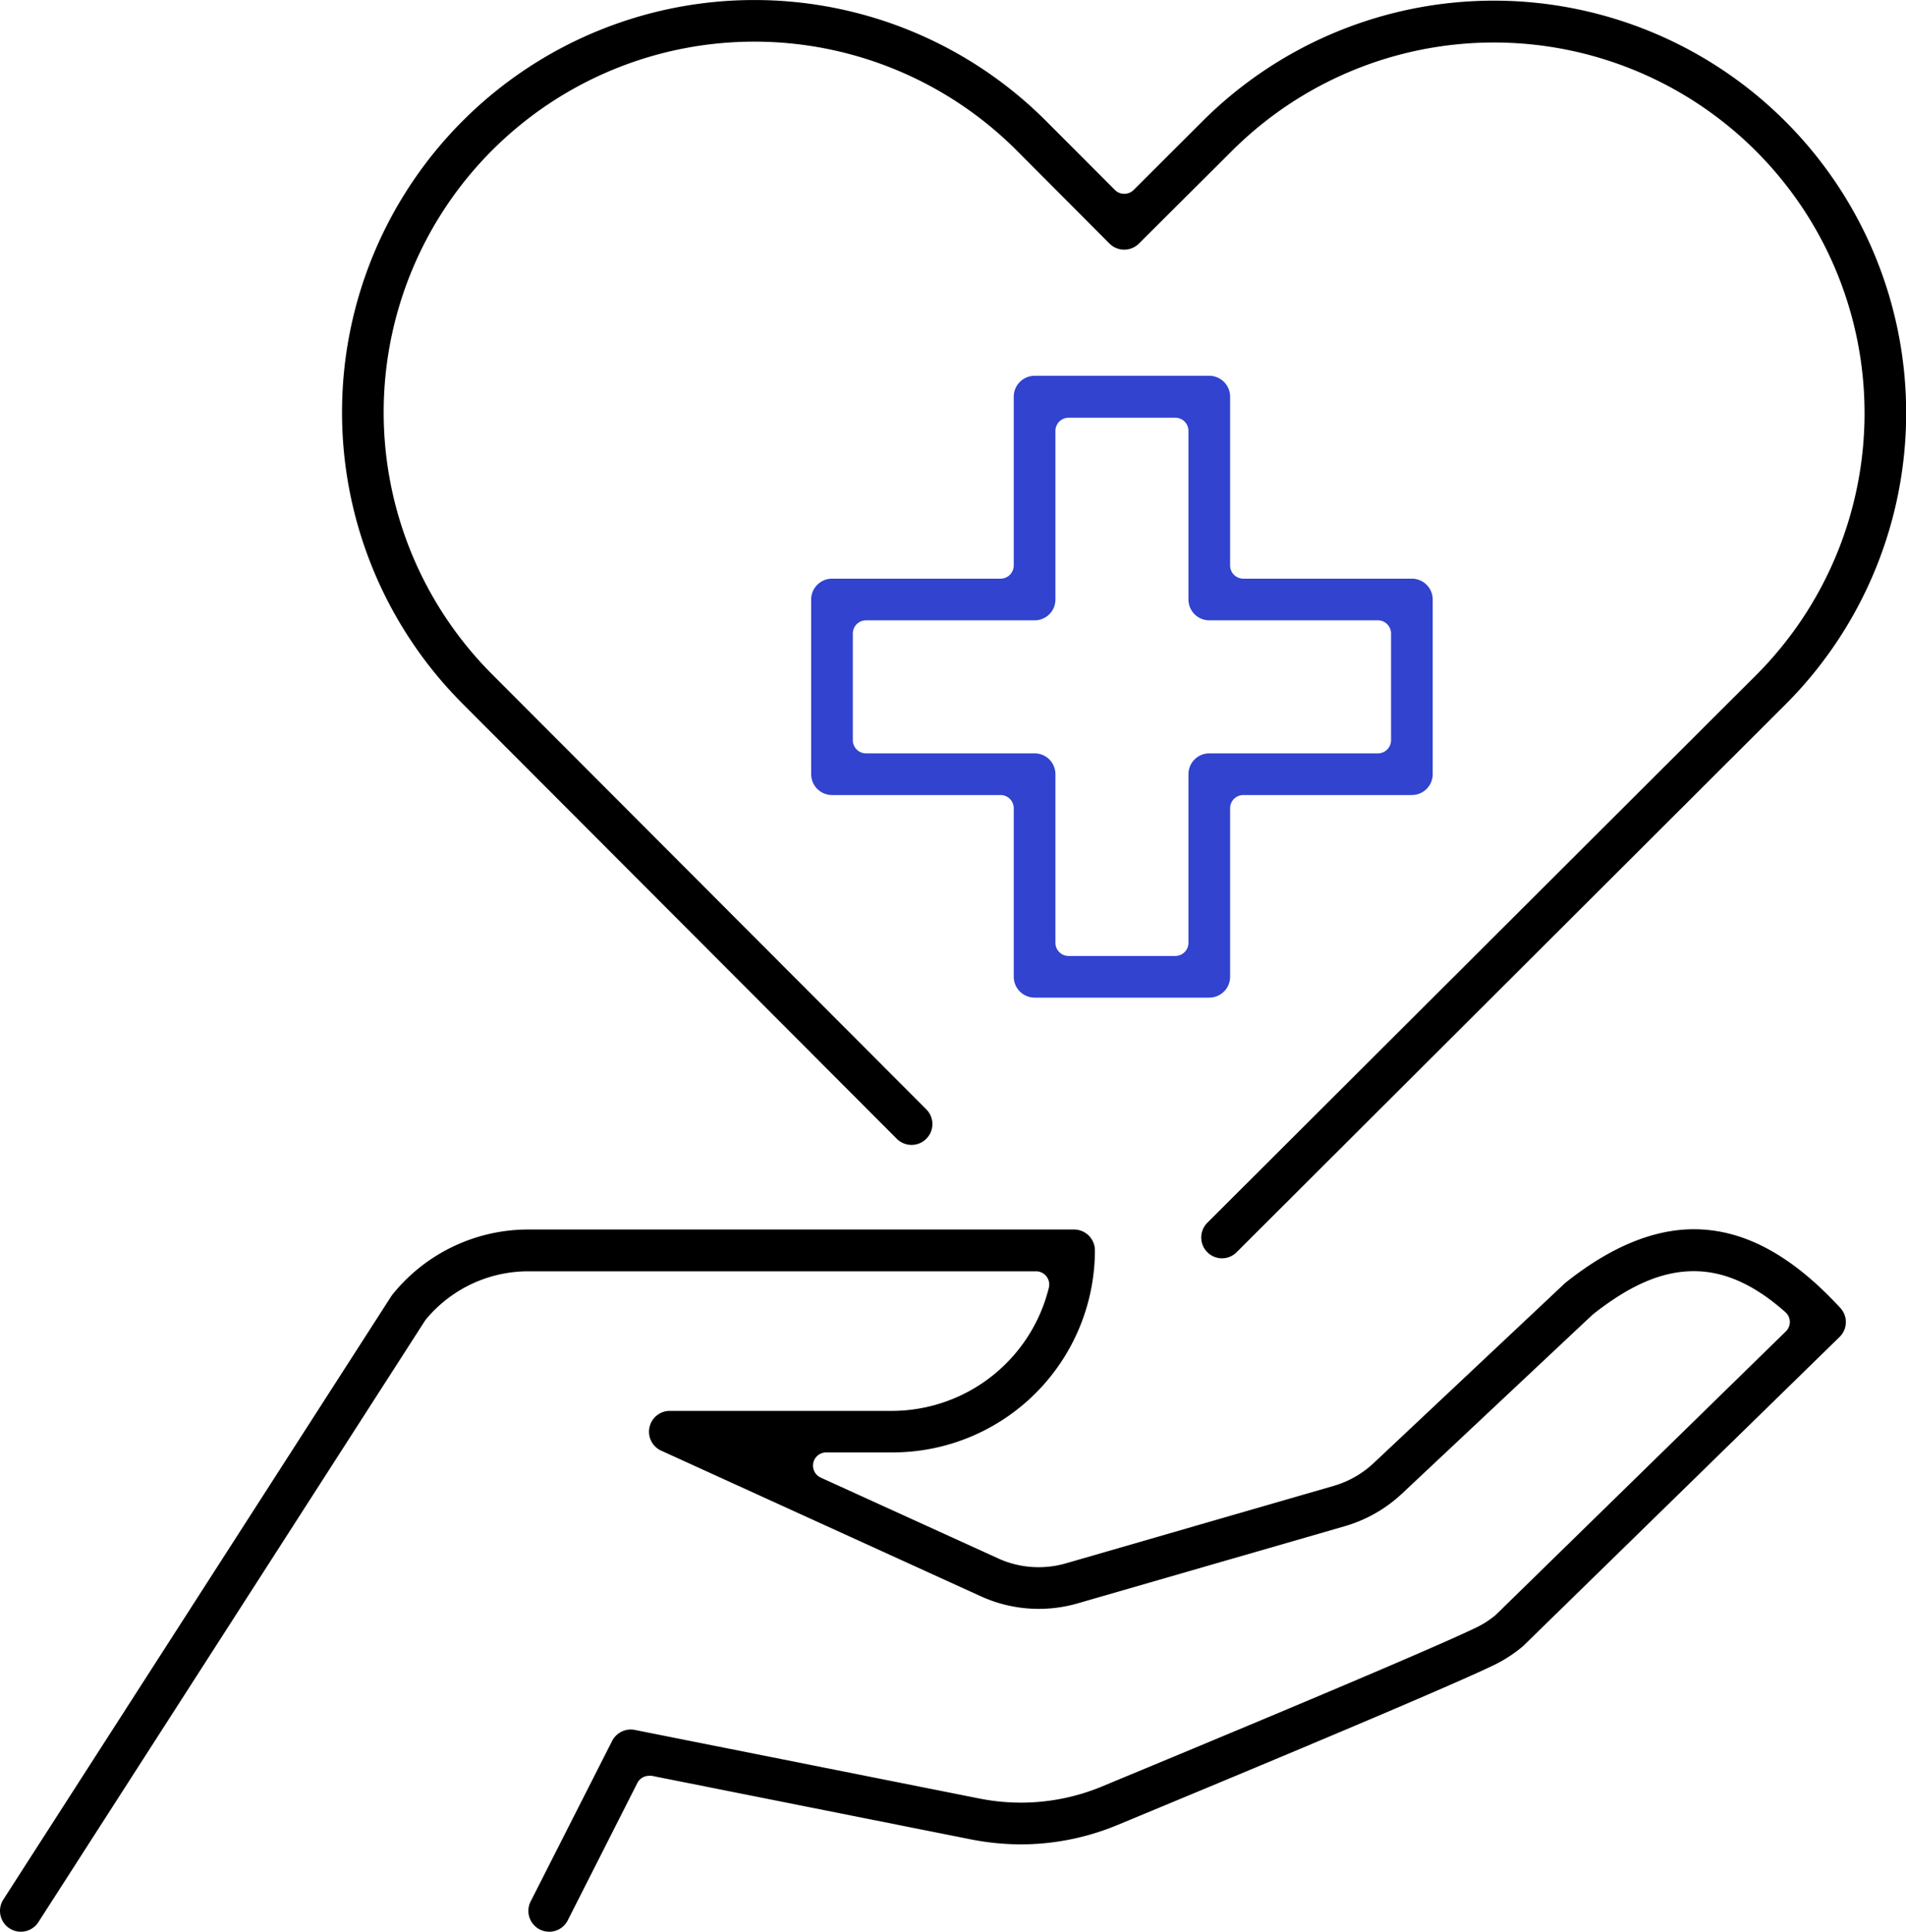 <svg xmlns="http://www.w3.org/2000/svg" viewBox="0 0 289.11 293"><path d="M83.3 293a3.16 3.16 0 0 1-2.81-4.59l12.36-24.35a3.19 3.19 0 0 1 2.82-1.73 3.15 3.15 0 0 1 .61.06l52.29 10.41a32.38 32.38 0 0 0 6.28.62 32 32 0 0 0 12.23-2.42c14.35-5.95 48.61-20.18 56.74-24.09a14.35 14.35 0 0 0 2.92-1.84l.14-.12 44-43a2 2 0 0 0 .61-1.48 2 2 0 0 0-.68-1.45c-4.71-4.18-9.25-6.21-13.88-6.21-4.79 0-9.65 2.08-15.29 6.54l-.13.11-28.86 27.1a21.34 21.34 0 0 1-8.63 4.92l-40.57 11.72a21.23 21.23 0 0 1-14.68-1.08L100.22 220a3.16 3.16 0 0 1 1.31-6h33.9a24.55 24.55 0 0 0 23.67-18.71 2 2 0 0 0-1.94-2.46h-77a20.16 20.16 0 0 0-15.54 7.28l-.15.2-58.65 91.24A3.16 3.16 0 0 1 3.15 293a3.21 3.21 0 0 1-1.7-.5 3.17 3.17 0 0 1-.95-4.37l58.86-91.54.2-.27a26.43 26.43 0 0 1 20.62-9.83h82.74a3.17 3.17 0 0 1 3.16 3.16 30.69 30.69 0 0 1-30.65 30.65h-10.12a2 2 0 0 0-.82 3.82l26.9 12.25a14.74 14.74 0 0 0 6.17 1.34 14.9 14.9 0 0 0 4.14-.59l40.59-11.74a15 15 0 0 0 6.05-3.44l29-27.27.2-.17c6.71-5.34 13.23-8.05 19.39-8.05 7.56 0 14.83 3.91 22.22 11.94a3.15 3.15 0 0 1-.12 4.4l-47.95 46.84-.17.15a21.29 21.29 0 0 1-4.39 2.82c-7.94 3.81-39.16 16.81-57.06 24.23a38.25 38.25 0 0 1-14.64 2.92 39.7 39.7 0 0 1-7.52-.75l-48.45-9.65a2.85 2.85 0 0 0-.4 0 2 2 0 0 0-1.78 1.1l-10.55 20.82A3.14 3.14 0 0 1 83.3 293Z"/><path d="M156.93 151.32a3.17 3.17 0 0 1-3.16-3.16v-25.57a2 2 0 0 0-2-2H126.2a3.17 3.17 0 0 1-3.16-3.16v-26.5a3.17 3.17 0 0 1 3.16-3.16h25.57a2 2 0 0 0 2-2V60.2a3.17 3.17 0 0 1 3.16-3.2h26.5a3.17 3.17 0 0 1 3.16 3.16v25.61a2 2 0 0 0 2 2h25.57a3.17 3.17 0 0 1 3.16 3.16v26.5a3.17 3.17 0 0 1-3.16 3.16h-25.57a2 2 0 0 0-2 2v25.57a3.17 3.17 0 0 1-3.16 3.16Zm-25.57-57.23a2 2 0 0 0-2 2v16.18a2 2 0 0 0 2 2h25.57a3.15 3.15 0 0 1 3.16 3.16V143a2 2 0 0 0 2 2h16.18a2 2 0 0 0 2-2v-25.57a3.16 3.16 0 0 1 3.16-3.16H209a2 2 0 0 0 2-2V96.09a2 2 0 0 0-2-2h-25.57a3.16 3.16 0 0 1-3.16-3.16V65.36a2 2 0 0 0-2-2h-16.18a2 2 0 0 0-2 2v25.57a3.15 3.15 0 0 1-3.16 3.16Z" style="fill:#3143cf"/><path d="M185.37 190.86a3.16 3.16 0 0 1-2.23-5.4l83.18-83a56.22 56.22 0 0 0-79.44-79.58l-14.12 14.06a3.16 3.16 0 0 1-4.47 0l-14.08-14.12a56.22 56.22 0 0 0-79.58 79.44l65.87 66a3.15 3.15 0 0 1 0 4.47 3.16 3.16 0 0 1-4.47 0l-65.87-66a62.54 62.54 0 1 1 88.52-88.37l10.44 10.46a2 2 0 0 0 1.42.58 2 2 0 0 0 1.41-.58l10.46-10.44a62.54 62.54 0 1 1 88.37 88.52l-83.17 83a3.14 3.14 0 0 1-2.24.96Z"/></svg>